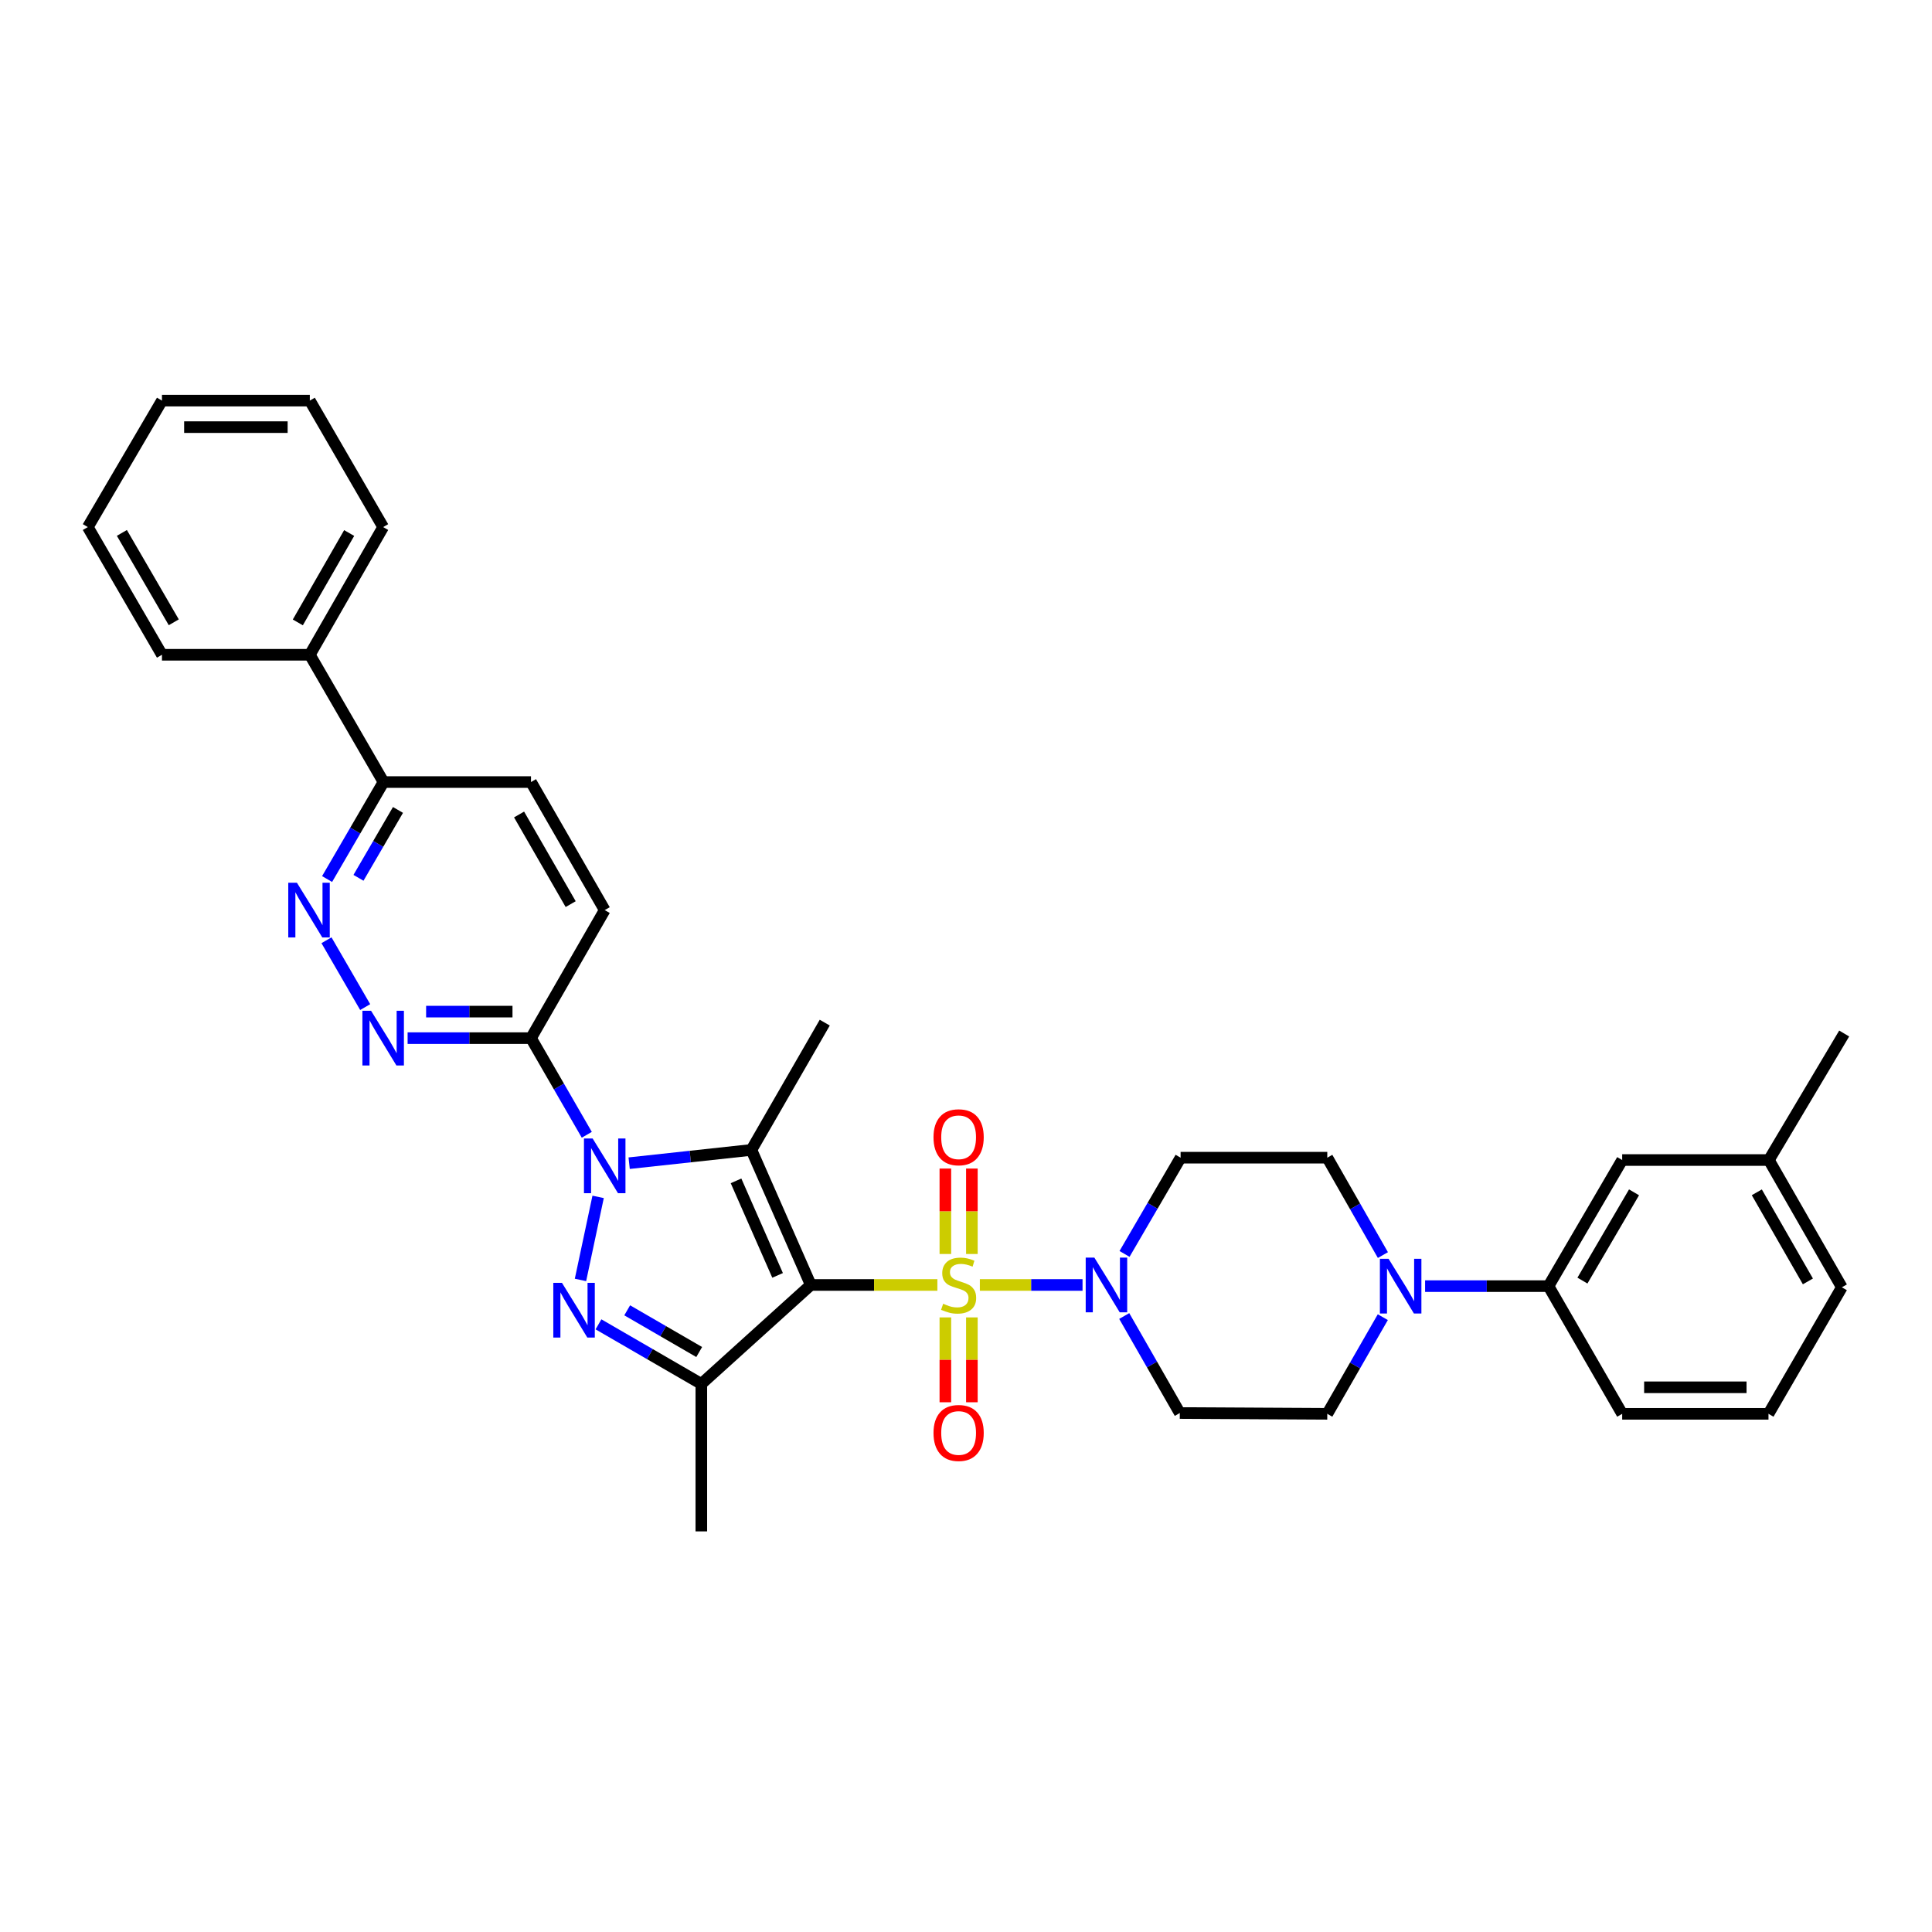 <?xml version='1.0' encoding='iso-8859-1'?>
<svg version='1.1' baseProfile='full'
              xmlns='http://www.w3.org/2000/svg'
                      xmlns:rdkit='http://www.rdkit.org/xml'
                      xmlns:xlink='http://www.w3.org/1999/xlink'
                  xml:space='preserve'
width='1000px' height='1000px' viewBox='0 0 1000 1000'>
<!-- END OF HEADER -->
<rect style='opacity:1.0;fill:#FFFFFF;stroke:none' width='1000' height='1000' x='0' y='0'> </rect>
<path class='bond-0' d='M 419.66,665.096 L 452.423,665.096' style='fill:none;fill-rule:evenodd;stroke:#000000;stroke-width:6px;stroke-linecap:butt;stroke-linejoin:miter;stroke-opacity:1' />
<path class='bond-0' d='M 452.423,665.096 L 485.186,665.096' style='fill:none;fill-rule:evenodd;stroke:#CCCC00;stroke-width:6px;stroke-linecap:butt;stroke-linejoin:miter;stroke-opacity:1' />
<path class='bond-2' d='M 419.66,665.096 L 388.924,595.197' style='fill:none;fill-rule:evenodd;stroke:#000000;stroke-width:6px;stroke-linecap:butt;stroke-linejoin:miter;stroke-opacity:1' />
<path class='bond-2' d='M 402.483,660.137 L 380.968,611.208' style='fill:none;fill-rule:evenodd;stroke:#000000;stroke-width:6px;stroke-linecap:butt;stroke-linejoin:miter;stroke-opacity:1' />
<path class='bond-4' d='M 419.66,665.096 L 363.009,716.309' style='fill:none;fill-rule:evenodd;stroke:#000000;stroke-width:6px;stroke-linecap:butt;stroke-linejoin:miter;stroke-opacity:1' />
<path class='bond-5' d='M 507.172,665.096 L 533.746,665.096' style='fill:none;fill-rule:evenodd;stroke:#CCCC00;stroke-width:6px;stroke-linecap:butt;stroke-linejoin:miter;stroke-opacity:1' />
<path class='bond-5' d='M 533.746,665.096 L 560.32,665.096' style='fill:none;fill-rule:evenodd;stroke:#0000FF;stroke-width:6px;stroke-linecap:butt;stroke-linejoin:miter;stroke-opacity:1' />
<path class='bond-10' d='M 489.315,681.889 L 489.315,703.849' style='fill:none;fill-rule:evenodd;stroke:#CCCC00;stroke-width:6px;stroke-linecap:butt;stroke-linejoin:miter;stroke-opacity:1' />
<path class='bond-10' d='M 489.315,703.849 L 489.315,725.809' style='fill:none;fill-rule:evenodd;stroke:#FF0000;stroke-width:6px;stroke-linecap:butt;stroke-linejoin:miter;stroke-opacity:1' />
<path class='bond-10' d='M 503.043,681.889 L 503.043,703.849' style='fill:none;fill-rule:evenodd;stroke:#CCCC00;stroke-width:6px;stroke-linecap:butt;stroke-linejoin:miter;stroke-opacity:1' />
<path class='bond-10' d='M 503.043,703.849 L 503.043,725.809' style='fill:none;fill-rule:evenodd;stroke:#FF0000;stroke-width:6px;stroke-linecap:butt;stroke-linejoin:miter;stroke-opacity:1' />
<path class='bond-11' d='M 503.043,649.062 L 503.043,626.948' style='fill:none;fill-rule:evenodd;stroke:#CCCC00;stroke-width:6px;stroke-linecap:butt;stroke-linejoin:miter;stroke-opacity:1' />
<path class='bond-11' d='M 503.043,626.948 L 503.043,604.834' style='fill:none;fill-rule:evenodd;stroke:#FF0000;stroke-width:6px;stroke-linecap:butt;stroke-linejoin:miter;stroke-opacity:1' />
<path class='bond-11' d='M 489.315,649.062 L 489.315,626.948' style='fill:none;fill-rule:evenodd;stroke:#CCCC00;stroke-width:6px;stroke-linecap:butt;stroke-linejoin:miter;stroke-opacity:1' />
<path class='bond-11' d='M 489.315,626.948 L 489.315,604.834' style='fill:none;fill-rule:evenodd;stroke:#FF0000;stroke-width:6px;stroke-linecap:butt;stroke-linejoin:miter;stroke-opacity:1' />
<path class='bond-1' d='M 325.649,602.061 L 357.287,598.629' style='fill:none;fill-rule:evenodd;stroke:#0000FF;stroke-width:6px;stroke-linecap:butt;stroke-linejoin:miter;stroke-opacity:1' />
<path class='bond-1' d='M 357.287,598.629 L 388.924,595.197' style='fill:none;fill-rule:evenodd;stroke:#000000;stroke-width:6px;stroke-linecap:butt;stroke-linejoin:miter;stroke-opacity:1' />
<path class='bond-6' d='M 303.724,587.366 L 289.284,562.353' style='fill:none;fill-rule:evenodd;stroke:#0000FF;stroke-width:6px;stroke-linecap:butt;stroke-linejoin:miter;stroke-opacity:1' />
<path class='bond-6' d='M 289.284,562.353 L 274.844,537.34' style='fill:none;fill-rule:evenodd;stroke:#000000;stroke-width:6px;stroke-linecap:butt;stroke-linejoin:miter;stroke-opacity:1' />
<path class='bond-34' d='M 309.587,619.503 L 300.455,662.494' style='fill:none;fill-rule:evenodd;stroke:#0000FF;stroke-width:6px;stroke-linecap:butt;stroke-linejoin:miter;stroke-opacity:1' />
<path class='bond-22' d='M 388.924,595.197 L 426.89,529.317' style='fill:none;fill-rule:evenodd;stroke:#000000;stroke-width:6px;stroke-linecap:butt;stroke-linejoin:miter;stroke-opacity:1' />
<path class='bond-3' d='M 309.772,685.476 L 336.39,700.892' style='fill:none;fill-rule:evenodd;stroke:#0000FF;stroke-width:6px;stroke-linecap:butt;stroke-linejoin:miter;stroke-opacity:1' />
<path class='bond-3' d='M 336.39,700.892 L 363.009,716.309' style='fill:none;fill-rule:evenodd;stroke:#000000;stroke-width:6px;stroke-linecap:butt;stroke-linejoin:miter;stroke-opacity:1' />
<path class='bond-3' d='M 324.638,678.221 L 343.271,689.013' style='fill:none;fill-rule:evenodd;stroke:#0000FF;stroke-width:6px;stroke-linecap:butt;stroke-linejoin:miter;stroke-opacity:1' />
<path class='bond-3' d='M 343.271,689.013 L 361.904,699.805' style='fill:none;fill-rule:evenodd;stroke:#000000;stroke-width:6px;stroke-linecap:butt;stroke-linejoin:miter;stroke-opacity:1' />
<path class='bond-23' d='M 363.009,716.309 L 363.009,792.645' style='fill:none;fill-rule:evenodd;stroke:#000000;stroke-width:6px;stroke-linecap:butt;stroke-linejoin:miter;stroke-opacity:1' />
<path class='bond-12' d='M 581.902,681.165 L 596.283,706.273' style='fill:none;fill-rule:evenodd;stroke:#0000FF;stroke-width:6px;stroke-linecap:butt;stroke-linejoin:miter;stroke-opacity:1' />
<path class='bond-12' d='M 596.283,706.273 L 610.664,731.38' style='fill:none;fill-rule:evenodd;stroke:#000000;stroke-width:6px;stroke-linecap:butt;stroke-linejoin:miter;stroke-opacity:1' />
<path class='bond-13' d='M 582.057,649.03 L 596.566,624.123' style='fill:none;fill-rule:evenodd;stroke:#0000FF;stroke-width:6px;stroke-linecap:butt;stroke-linejoin:miter;stroke-opacity:1' />
<path class='bond-13' d='M 596.566,624.123 L 611.076,599.216' style='fill:none;fill-rule:evenodd;stroke:#000000;stroke-width:6px;stroke-linecap:butt;stroke-linejoin:miter;stroke-opacity:1' />
<path class='bond-7' d='M 274.844,537.34 L 242.911,537.34' style='fill:none;fill-rule:evenodd;stroke:#000000;stroke-width:6px;stroke-linecap:butt;stroke-linejoin:miter;stroke-opacity:1' />
<path class='bond-7' d='M 242.911,537.34 L 210.978,537.34' style='fill:none;fill-rule:evenodd;stroke:#0000FF;stroke-width:6px;stroke-linecap:butt;stroke-linejoin:miter;stroke-opacity:1' />
<path class='bond-7' d='M 265.264,523.612 L 242.911,523.612' style='fill:none;fill-rule:evenodd;stroke:#000000;stroke-width:6px;stroke-linecap:butt;stroke-linejoin:miter;stroke-opacity:1' />
<path class='bond-7' d='M 242.911,523.612 L 220.558,523.612' style='fill:none;fill-rule:evenodd;stroke:#0000FF;stroke-width:6px;stroke-linecap:butt;stroke-linejoin:miter;stroke-opacity:1' />
<path class='bond-18' d='M 274.844,537.34 L 313,471.064' style='fill:none;fill-rule:evenodd;stroke:#000000;stroke-width:6px;stroke-linecap:butt;stroke-linejoin:miter;stroke-opacity:1' />
<path class='bond-9' d='M 189.017,521.266 L 168.986,486.674' style='fill:none;fill-rule:evenodd;stroke:#0000FF;stroke-width:6px;stroke-linecap:butt;stroke-linejoin:miter;stroke-opacity:1' />
<path class='bond-8' d='M 715.792,649.624 L 701.396,624.42' style='fill:none;fill-rule:evenodd;stroke:#0000FF;stroke-width:6px;stroke-linecap:butt;stroke-linejoin:miter;stroke-opacity:1' />
<path class='bond-8' d='M 701.396,624.42 L 687,599.216' style='fill:none;fill-rule:evenodd;stroke:#000000;stroke-width:6px;stroke-linecap:butt;stroke-linejoin:miter;stroke-opacity:1' />
<path class='bond-14' d='M 737.626,665.698 L 769.559,665.698' style='fill:none;fill-rule:evenodd;stroke:#0000FF;stroke-width:6px;stroke-linecap:butt;stroke-linejoin:miter;stroke-opacity:1' />
<path class='bond-14' d='M 769.559,665.698 L 801.492,665.698' style='fill:none;fill-rule:evenodd;stroke:#000000;stroke-width:6px;stroke-linecap:butt;stroke-linejoin:miter;stroke-opacity:1' />
<path class='bond-35' d='M 715.743,681.764 L 701.371,706.778' style='fill:none;fill-rule:evenodd;stroke:#0000FF;stroke-width:6px;stroke-linecap:butt;stroke-linejoin:miter;stroke-opacity:1' />
<path class='bond-35' d='M 701.371,706.778 L 687,731.792' style='fill:none;fill-rule:evenodd;stroke:#000000;stroke-width:6px;stroke-linecap:butt;stroke-linejoin:miter;stroke-opacity:1' />
<path class='bond-36' d='M 169.301,454.987 L 183.904,429.888' style='fill:none;fill-rule:evenodd;stroke:#0000FF;stroke-width:6px;stroke-linecap:butt;stroke-linejoin:miter;stroke-opacity:1' />
<path class='bond-36' d='M 183.904,429.888 L 198.508,404.788' style='fill:none;fill-rule:evenodd;stroke:#000000;stroke-width:6px;stroke-linecap:butt;stroke-linejoin:miter;stroke-opacity:1' />
<path class='bond-36' d='M 185.548,454.361 L 195.77,436.791' style='fill:none;fill-rule:evenodd;stroke:#0000FF;stroke-width:6px;stroke-linecap:butt;stroke-linejoin:miter;stroke-opacity:1' />
<path class='bond-36' d='M 195.77,436.791 L 205.993,419.222' style='fill:none;fill-rule:evenodd;stroke:#000000;stroke-width:6px;stroke-linecap:butt;stroke-linejoin:miter;stroke-opacity:1' />
<path class='bond-17' d='M 610.664,731.38 L 687,731.792' style='fill:none;fill-rule:evenodd;stroke:#000000;stroke-width:6px;stroke-linecap:butt;stroke-linejoin:miter;stroke-opacity:1' />
<path class='bond-16' d='M 611.076,599.216 L 687,599.216' style='fill:none;fill-rule:evenodd;stroke:#000000;stroke-width:6px;stroke-linecap:butt;stroke-linejoin:miter;stroke-opacity:1' />
<path class='bond-19' d='M 801.492,665.698 L 839.641,600.429' style='fill:none;fill-rule:evenodd;stroke:#000000;stroke-width:6px;stroke-linecap:butt;stroke-linejoin:miter;stroke-opacity:1' />
<path class='bond-19' d='M 819.067,662.835 L 845.771,617.147' style='fill:none;fill-rule:evenodd;stroke:#000000;stroke-width:6px;stroke-linecap:butt;stroke-linejoin:miter;stroke-opacity:1' />
<path class='bond-25' d='M 801.492,665.698 L 839.641,731.792' style='fill:none;fill-rule:evenodd;stroke:#000000;stroke-width:6px;stroke-linecap:butt;stroke-linejoin:miter;stroke-opacity:1' />
<path class='bond-15' d='M 198.508,404.788 L 274.844,404.788' style='fill:none;fill-rule:evenodd;stroke:#000000;stroke-width:6px;stroke-linecap:butt;stroke-linejoin:miter;stroke-opacity:1' />
<path class='bond-21' d='M 198.508,404.788 L 160.359,338.908' style='fill:none;fill-rule:evenodd;stroke:#000000;stroke-width:6px;stroke-linecap:butt;stroke-linejoin:miter;stroke-opacity:1' />
<path class='bond-20' d='M 313,471.064 L 274.844,404.788' style='fill:none;fill-rule:evenodd;stroke:#000000;stroke-width:6px;stroke-linecap:butt;stroke-linejoin:miter;stroke-opacity:1' />
<path class='bond-20' d='M 295.379,467.972 L 268.67,421.579' style='fill:none;fill-rule:evenodd;stroke:#000000;stroke-width:6px;stroke-linecap:butt;stroke-linejoin:miter;stroke-opacity:1' />
<path class='bond-24' d='M 839.641,600.429 L 915.565,600.429' style='fill:none;fill-rule:evenodd;stroke:#000000;stroke-width:6px;stroke-linecap:butt;stroke-linejoin:miter;stroke-opacity:1' />
<path class='bond-27' d='M 160.359,338.908 L 198.325,272.815' style='fill:none;fill-rule:evenodd;stroke:#000000;stroke-width:6px;stroke-linecap:butt;stroke-linejoin:miter;stroke-opacity:1' />
<path class='bond-27' d='M 154.15,322.156 L 180.726,275.891' style='fill:none;fill-rule:evenodd;stroke:#000000;stroke-width:6px;stroke-linecap:butt;stroke-linejoin:miter;stroke-opacity:1' />
<path class='bond-28' d='M 160.359,338.908 L 83.832,338.908' style='fill:none;fill-rule:evenodd;stroke:#000000;stroke-width:6px;stroke-linecap:butt;stroke-linejoin:miter;stroke-opacity:1' />
<path class='bond-30' d='M 915.565,600.429 L 954.545,534.946' style='fill:none;fill-rule:evenodd;stroke:#000000;stroke-width:6px;stroke-linecap:butt;stroke-linejoin:miter;stroke-opacity:1' />
<path class='bond-37' d='M 915.565,600.429 L 953.34,666.308' style='fill:none;fill-rule:evenodd;stroke:#000000;stroke-width:6px;stroke-linecap:butt;stroke-linejoin:miter;stroke-opacity:1' />
<path class='bond-37' d='M 909.322,617.139 L 935.765,663.255' style='fill:none;fill-rule:evenodd;stroke:#000000;stroke-width:6px;stroke-linecap:butt;stroke-linejoin:miter;stroke-opacity:1' />
<path class='bond-26' d='M 839.641,731.792 L 915.367,731.792' style='fill:none;fill-rule:evenodd;stroke:#000000;stroke-width:6px;stroke-linecap:butt;stroke-linejoin:miter;stroke-opacity:1' />
<path class='bond-26' d='M 851,718.063 L 904.008,718.063' style='fill:none;fill-rule:evenodd;stroke:#000000;stroke-width:6px;stroke-linecap:butt;stroke-linejoin:miter;stroke-opacity:1' />
<path class='bond-29' d='M 915.367,731.792 L 953.34,666.308' style='fill:none;fill-rule:evenodd;stroke:#000000;stroke-width:6px;stroke-linecap:butt;stroke-linejoin:miter;stroke-opacity:1' />
<path class='bond-32' d='M 198.325,272.815 L 160.359,207.355' style='fill:none;fill-rule:evenodd;stroke:#000000;stroke-width:6px;stroke-linecap:butt;stroke-linejoin:miter;stroke-opacity:1' />
<path class='bond-31' d='M 83.832,338.908 L 45.455,272.815' style='fill:none;fill-rule:evenodd;stroke:#000000;stroke-width:6px;stroke-linecap:butt;stroke-linejoin:miter;stroke-opacity:1' />
<path class='bond-31' d='M 89.947,322.101 L 63.083,275.835' style='fill:none;fill-rule:evenodd;stroke:#000000;stroke-width:6px;stroke-linecap:butt;stroke-linejoin:miter;stroke-opacity:1' />
<path class='bond-33' d='M 45.455,272.815 L 83.832,207.355' style='fill:none;fill-rule:evenodd;stroke:#000000;stroke-width:6px;stroke-linecap:butt;stroke-linejoin:miter;stroke-opacity:1' />
<path class='bond-38' d='M 160.359,207.355 L 83.832,207.355' style='fill:none;fill-rule:evenodd;stroke:#000000;stroke-width:6px;stroke-linecap:butt;stroke-linejoin:miter;stroke-opacity:1' />
<path class='bond-38' d='M 148.88,221.083 L 95.311,221.083' style='fill:none;fill-rule:evenodd;stroke:#000000;stroke-width:6px;stroke-linecap:butt;stroke-linejoin:miter;stroke-opacity:1' />
<path  class='atom-1' d='M 488.179 674.816
Q 488.499 674.936, 489.819 675.496
Q 491.139 676.056, 492.579 676.416
Q 494.059 676.736, 495.499 676.736
Q 498.179 676.736, 499.739 675.456
Q 501.299 674.136, 501.299 671.856
Q 501.299 670.296, 500.499 669.336
Q 499.739 668.376, 498.539 667.856
Q 497.339 667.336, 495.339 666.736
Q 492.819 665.976, 491.299 665.256
Q 489.819 664.536, 488.739 663.016
Q 487.699 661.496, 487.699 658.936
Q 487.699 655.376, 490.099 653.176
Q 492.539 650.976, 497.339 650.976
Q 500.619 650.976, 504.339 652.536
L 503.419 655.616
Q 500.019 654.216, 497.459 654.216
Q 494.699 654.216, 493.179 655.376
Q 491.659 656.496, 491.699 658.456
Q 491.699 659.976, 492.459 660.896
Q 493.259 661.816, 494.379 662.336
Q 495.539 662.856, 497.459 663.456
Q 500.019 664.256, 501.539 665.056
Q 503.059 665.856, 504.139 667.496
Q 505.259 669.096, 505.259 671.856
Q 505.259 675.776, 502.619 677.896
Q 500.019 679.976, 495.659 679.976
Q 493.139 679.976, 491.219 679.416
Q 489.339 678.896, 487.099 677.976
L 488.179 674.816
' fill='#CCCC00'/>
<path  class='atom-2' d='M 306.74 589.274
L 316.02 604.274
Q 316.94 605.754, 318.42 608.434
Q 319.9 611.114, 319.98 611.274
L 319.98 589.274
L 323.74 589.274
L 323.74 617.594
L 319.86 617.594
L 309.9 601.194
Q 308.74 599.274, 307.5 597.074
Q 306.3 594.874, 305.94 594.194
L 305.94 617.594
L 302.26 617.594
L 302.26 589.274
L 306.74 589.274
' fill='#0000FF'/>
<path  class='atom-4' d='M 290.869 663.993
L 300.149 678.993
Q 301.069 680.473, 302.549 683.153
Q 304.029 685.833, 304.109 685.993
L 304.109 663.993
L 307.869 663.993
L 307.869 692.313
L 303.989 692.313
L 294.029 675.913
Q 292.869 673.993, 291.629 671.793
Q 290.429 669.593, 290.069 668.913
L 290.069 692.313
L 286.389 692.313
L 286.389 663.993
L 290.869 663.993
' fill='#0000FF'/>
<path  class='atom-6' d='M 566.438 650.936
L 575.718 665.936
Q 576.638 667.416, 578.118 670.096
Q 579.598 672.776, 579.678 672.936
L 579.678 650.936
L 583.438 650.936
L 583.438 679.256
L 579.558 679.256
L 569.598 662.856
Q 568.438 660.936, 567.198 658.736
Q 565.998 656.536, 565.638 655.856
L 565.638 679.256
L 561.958 679.256
L 561.958 650.936
L 566.438 650.936
' fill='#0000FF'/>
<path  class='atom-8' d='M 192.065 523.18
L 201.345 538.18
Q 202.265 539.66, 203.745 542.34
Q 205.225 545.02, 205.305 545.18
L 205.305 523.18
L 209.065 523.18
L 209.065 551.5
L 205.185 551.5
L 195.225 535.1
Q 194.065 533.18, 192.825 530.98
Q 191.625 528.78, 191.265 528.1
L 191.265 551.5
L 187.585 551.5
L 187.585 523.18
L 192.065 523.18
' fill='#0000FF'/>
<path  class='atom-9' d='M 718.713 651.538
L 727.993 666.538
Q 728.913 668.018, 730.393 670.698
Q 731.873 673.378, 731.953 673.538
L 731.953 651.538
L 735.713 651.538
L 735.713 679.858
L 731.833 679.858
L 721.873 663.458
Q 720.713 661.538, 719.473 659.338
Q 718.273 657.138, 717.913 656.458
L 717.913 679.858
L 714.233 679.858
L 714.233 651.538
L 718.713 651.538
' fill='#0000FF'/>
<path  class='atom-10' d='M 153.687 456.904
L 162.967 471.904
Q 163.887 473.384, 165.367 476.064
Q 166.847 478.744, 166.927 478.904
L 166.927 456.904
L 170.687 456.904
L 170.687 485.224
L 166.807 485.224
L 156.847 468.824
Q 155.687 466.904, 154.447 464.704
Q 153.247 462.504, 152.887 461.824
L 152.887 485.224
L 149.207 485.224
L 149.207 456.904
L 153.687 456.904
' fill='#0000FF'/>
<path  class='atom-11' d='M 483.179 741.702
Q 483.179 734.902, 486.539 731.102
Q 489.899 727.302, 496.179 727.302
Q 502.459 727.302, 505.819 731.102
Q 509.179 734.902, 509.179 741.702
Q 509.179 748.582, 505.779 752.502
Q 502.379 756.382, 496.179 756.382
Q 489.939 756.382, 486.539 752.502
Q 483.179 748.622, 483.179 741.702
M 496.179 753.182
Q 500.499 753.182, 502.819 750.302
Q 505.179 747.382, 505.179 741.702
Q 505.179 736.142, 502.819 733.342
Q 500.499 730.502, 496.179 730.502
Q 491.859 730.502, 489.499 733.302
Q 487.179 736.102, 487.179 741.702
Q 487.179 747.422, 489.499 750.302
Q 491.859 753.182, 496.179 753.182
' fill='#FF0000'/>
<path  class='atom-12' d='M 483.179 588.642
Q 483.179 581.842, 486.539 578.042
Q 489.899 574.242, 496.179 574.242
Q 502.459 574.242, 505.819 578.042
Q 509.179 581.842, 509.179 588.642
Q 509.179 595.522, 505.779 599.442
Q 502.379 603.322, 496.179 603.322
Q 489.939 603.322, 486.539 599.442
Q 483.179 595.562, 483.179 588.642
M 496.179 600.122
Q 500.499 600.122, 502.819 597.242
Q 505.179 594.322, 505.179 588.642
Q 505.179 583.082, 502.819 580.282
Q 500.499 577.442, 496.179 577.442
Q 491.859 577.442, 489.499 580.242
Q 487.179 583.042, 487.179 588.642
Q 487.179 594.362, 489.499 597.242
Q 491.859 600.122, 496.179 600.122
' fill='#FF0000'/>
</svg>
